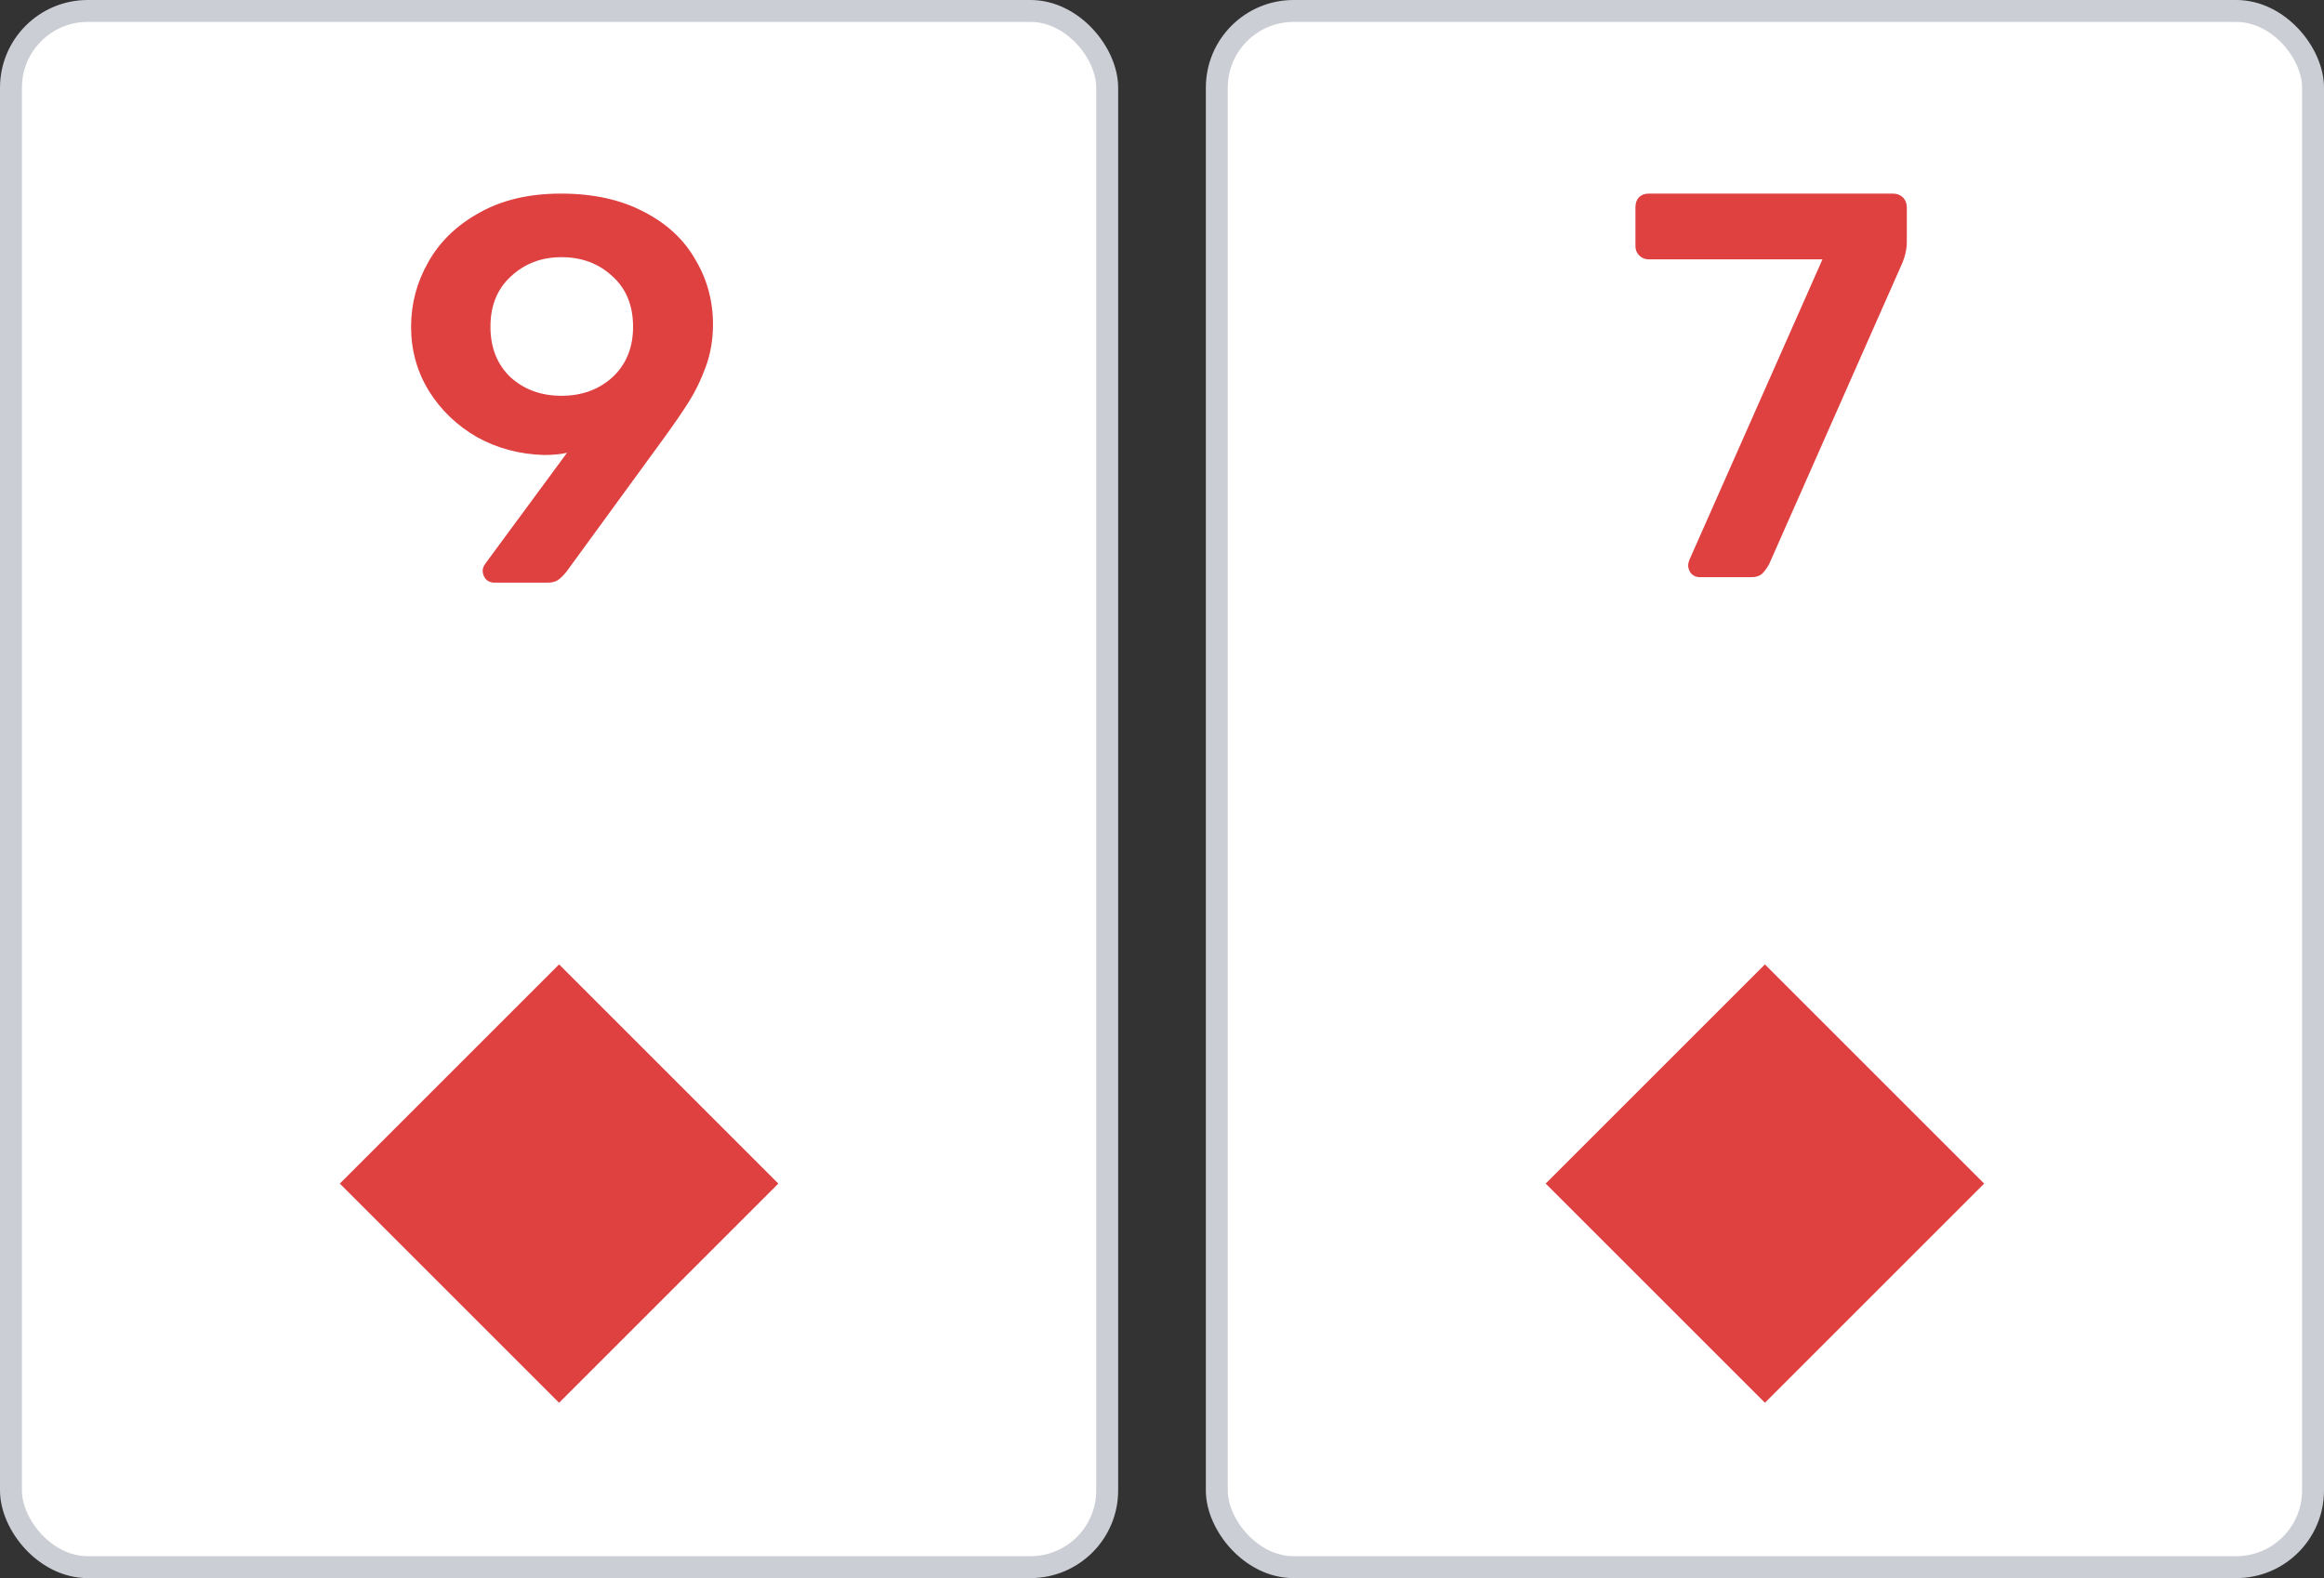 <svg width="106" height="72" viewBox="0 0 106 72" fill="none" xmlns="http://www.w3.org/2000/svg">
<rect x="0" y="0" width="106" height="72" fill="#333333" stroke="none"/>
<rect x="0.5" y="0.5" width="50" height="71" rx="3.5" fill="white"/>
<path d="M22.547 26.583C22.395 26.583 22.268 26.533 22.167 26.433C22.066 26.317 22.015 26.183 22.015 26.033C22.015 25.933 22.058 25.825 22.142 25.708L25.863 20.658C25.576 20.725 25.222 20.758 24.8 20.758C23.686 20.725 22.665 20.45 21.737 19.933C20.826 19.4 20.1 18.7 19.56 17.833C19.02 16.95 18.75 15.975 18.75 14.908C18.75 13.858 19.012 12.875 19.535 11.958C20.058 11.025 20.834 10.275 21.863 9.708C22.893 9.125 24.133 8.833 25.584 8.833C27.052 8.833 28.31 9.108 29.356 9.658C30.402 10.192 31.187 10.917 31.71 11.833C32.25 12.733 32.52 13.725 32.52 14.808C32.52 15.492 32.41 16.133 32.191 16.733C31.972 17.333 31.718 17.858 31.432 18.308C31.162 18.742 30.773 19.308 30.267 20.008L25.837 26.083C25.703 26.25 25.576 26.375 25.458 26.458C25.34 26.542 25.179 26.583 24.977 26.583H22.547ZM25.61 18.058C26.538 18.058 27.314 17.775 27.938 17.208C28.563 16.625 28.875 15.858 28.875 14.908C28.875 13.942 28.563 13.175 27.938 12.608C27.314 12.025 26.538 11.733 25.61 11.733C24.698 11.733 23.931 12.025 23.306 12.608C22.682 13.175 22.37 13.942 22.37 14.908C22.37 15.858 22.673 16.625 23.281 17.208C23.905 17.775 24.682 18.058 25.61 18.058Z" fill="#DF4040"/>
<path d="M15.5 54L25.5 44L35.5 54L25.5 64L15.5 54Z" fill="#DF4040"/>
<rect x="0.5" y="0.5" width="50" height="71" rx="3.5" stroke="#CCCED5"/>
<rect x="55.5" y="0.5" width="50" height="71" rx="3.5" fill="white"/>
<path d="M77.53 26.333C77.378 26.333 77.252 26.283 77.15 26.183C77.049 26.067 76.998 25.933 76.998 25.783C76.998 25.733 77.015 25.658 77.049 25.558L83.124 11.833H75.201C75.032 11.833 74.889 11.775 74.771 11.658C74.653 11.542 74.594 11.4 74.594 11.233V9.458C74.594 9.275 74.644 9.125 74.746 9.008C74.864 8.892 75.016 8.833 75.201 8.833H86.339C86.524 8.833 86.676 8.892 86.794 9.008C86.912 9.125 86.972 9.275 86.972 9.458V11.033C86.972 11.383 86.887 11.742 86.718 12.108L80.694 25.733C80.593 25.917 80.483 26.067 80.365 26.183C80.247 26.283 80.087 26.333 79.884 26.333H77.53Z" fill="#DF4040"/>
<path d="M70.5 54L80.5 44L90.5 54L80.5 64L70.5 54Z" fill="#DF4040"/>
<rect x="55.5" y="0.5" width="50" height="71" rx="3.5" stroke="#CCCED5"/>
</svg>
